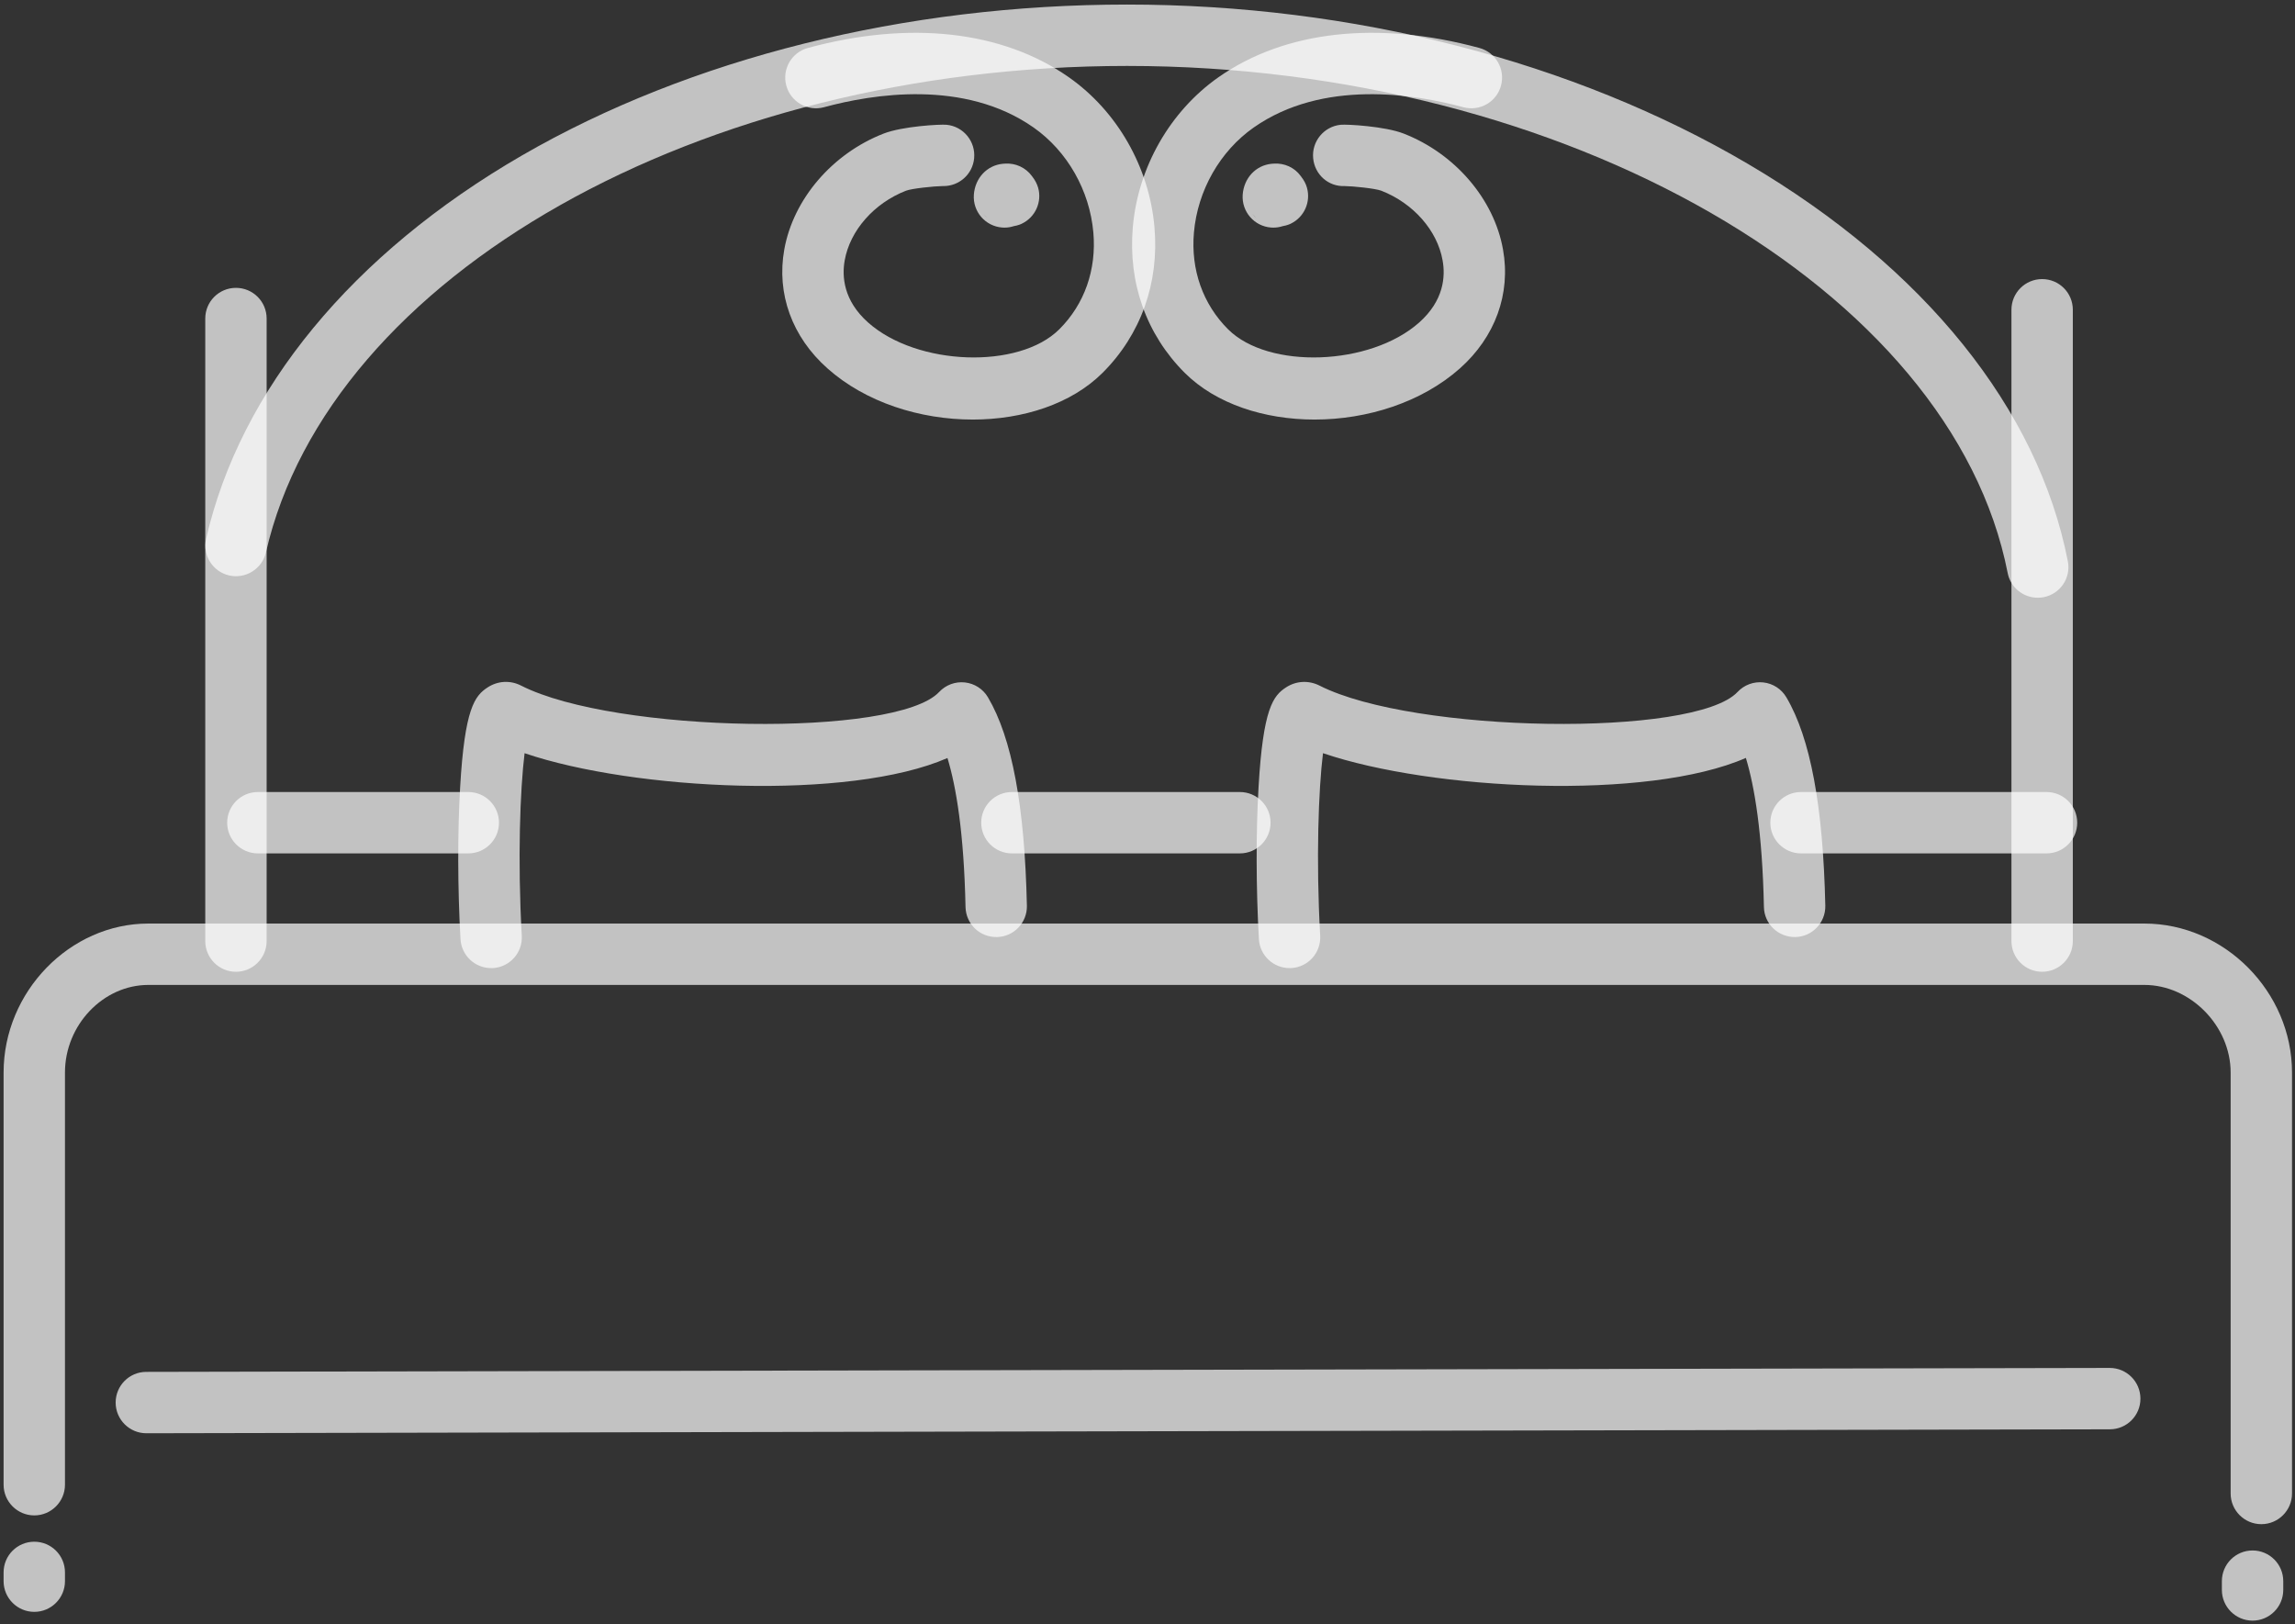 <svg xmlns="http://www.w3.org/2000/svg" xmlns:xlink="http://www.w3.org/1999/xlink" width="349px" height="247px" viewBox="0 0 349 247"><rect x="0" y="0" width="349" height="247" fill="#333333" stroke="none"/><title>Group 2</title><g id="Page-1" stroke="none" stroke-width="1" fill="none" fill-rule="evenodd" fill-opacity="0.7"><g id="Group-2" transform="translate(0.547, 0.693)" fill="#FFFFFF" fill-rule="nonzero"><path d="M343.333,139.747 C340.76,139.747 338.667,141.84 338.667,144.413 L338.667,208.427 C338.667,215.52 332.533,221.747 325.547,221.747 L22.013,221.747 C15.147,221.747 9.333,215.653 9.333,208.427 L9.333,145.747 C9.333,143.173 7.24,141.08 4.667,141.08 C2.093,141.08 -3.69482223e-13,143.173 -3.69482223e-13,145.747 L-3.69482223e-13,208.427 C-3.69482223e-13,220.707 10.08,231.08 22.013,231.08 L325.547,231.08 C337.72,231.08 348,220.707 348,208.427 L348,144.413 C348,141.84 345.907,139.747 343.333,139.747" id="path1246" transform="translate(174, 185.413) scale(-1, 1) rotate(-180) translate(-174, -185.413) "></path><path d="M21.707,207.32 C19.133,207.32 17.04,209.413 17.04,211.987 C17.04,214.56 19.12,216.653 21.693,216.653 L320.28,217.253 L320.28,217.253 C322.853,217.253 324.947,215.16 324.947,212.587 C324.96,210.013 322.867,207.92 320.293,207.92 L21.72,207.32 C21.707,207.32 21.707,207.32 21.707,207.32" id="path1248" transform="translate(170.993, 212.287) scale(-1, 1) rotate(-180) translate(-170.993, -212.287) "></path><path d="M342,235.08 C339.427,235.08 337.333,237.173 337.333,239.747 L337.333,241.08 C337.333,243.667 339.427,245.747 342,245.747 C344.573,245.747 346.667,243.667 346.667,241.08 L346.667,239.747 C346.667,237.173 344.573,235.08 342,235.08" id="path1250" transform="translate(342, 240.413) scale(-1, 1) rotate(-180) translate(-342, -240.413) "></path><path d="M4.667,233.747 C2.093,233.747 -2.82440737e-13,235.84 -2.82440737e-13,238.413 L-2.82440737e-13,239.747 C-2.82440737e-13,242.333 2.093,244.413 4.667,244.413 C7.24,244.413 9.333,242.333 9.333,239.747 L9.333,238.413 C9.333,235.84 7.24,233.747 4.667,233.747" id="path1252" transform="translate(4.667, 239.08) scale(-1, 1) rotate(-180) translate(-4.667, -239.08) "></path><path d="M74.133,102.997 C71.68,102.997 69.627,104.917 69.48,107.397 C69.04,115.224 69.027,123.651 69.427,130.517 C70.12,142.491 71.653,144.411 73.6,145.677 C75.147,146.691 77.053,146.797 78.693,145.957 C92.973,138.691 135.76,138.037 142.267,144.984 C143.28,146.064 144.733,146.597 146.187,146.437 C147.653,146.277 148.947,145.437 149.693,144.171 C153.347,137.984 155.28,127.624 155.613,112.477 C155.667,109.904 153.627,107.771 151.053,107.717 C148.44,107.677 146.347,109.704 146.28,112.277 C146.04,123.597 144.853,130.611 143.533,134.944 C128.573,128.411 95.827,130.024 79.227,135.677 C78.547,130.184 78.147,119.491 78.8,107.917 C78.947,105.344 76.973,103.144 74.4,102.997 C74.32,102.997 74.227,102.997 74.133,102.997" id="path1254" transform="translate(112.376, 124.759) scale(-1, 1) rotate(-180) translate(-112.376, -124.759) "></path><path d="M195.547,103.003 C193.093,103.003 191.04,104.923 190.893,107.403 C190.453,115.23 190.44,123.656 190.84,130.523 C191.533,142.51 193.067,144.416 195.013,145.683 C196.56,146.696 198.467,146.79 200.107,145.963 C214.387,138.696 257.173,138.043 263.68,144.99 C264.693,146.07 266.147,146.603 267.6,146.443 C269.067,146.283 270.36,145.443 271.107,144.176 C274.76,137.99 276.693,127.63 277.027,112.483 C277.08,109.91 275.04,107.776 272.467,107.723 C269.88,107.683 267.747,109.71 267.693,112.283 C267.453,123.603 266.267,130.616 264.947,134.963 C249.987,128.416 217.24,130.03 200.64,135.683 C199.96,130.19 199.56,119.496 200.213,107.923 C200.36,105.35 198.387,103.15 195.813,103.003 C195.72,103.003 195.64,103.003 195.547,103.003" id="path1256" transform="translate(233.789, 124.761) scale(-1, 1) rotate(-180) translate(-233.789, -124.761) "></path><path d="M35.333,43.08 C32.76,43.08 30.667,45.173 30.667,47.747 L30.667,142.413 C30.667,145 32.76,147.08 35.333,147.08 C37.907,147.08 40,145 40,142.413 L40,47.747 C40,45.173 37.907,43.08 35.333,43.08" id="path1258" transform="translate(35.333, 95.08) scale(-1, 1) rotate(-180) translate(-35.333, -95.08) "></path><path d="M310,41.747 C307.427,41.747 305.333,43.84 305.333,46.413 L305.333,142.413 C305.333,145 307.427,147.08 310,147.08 C312.573,147.08 314.667,145 314.667,142.413 L314.667,46.413 C314.667,43.84 312.573,41.747 310,41.747" id="path1260" transform="translate(310, 94.413) scale(-1, 1) rotate(-180) translate(-310, -94.413) "></path><path d="M199.36,4.295 C191.747,4.295 184.373,6.655 179.613,11.401 C173.787,17.215 170.987,25.081 171.72,33.548 C172.507,42.668 177.387,51.188 184.76,56.361 C194.853,63.428 208.933,65.001 224.427,60.801 C226.92,60.121 228.387,57.561 227.707,55.068 C227.04,52.588 224.48,51.121 221.987,51.788 C214.587,53.801 200.613,56.068 190.107,48.708 C184.973,45.108 181.573,39.135 181.013,32.735 C180.52,27.068 182.373,21.841 186.213,18.015 C192.347,11.895 207.813,12.441 215.253,19.041 C219.013,22.375 219.28,26.028 218.827,28.508 C218.027,33.055 214.36,37.201 209.507,39.095 C208.6,39.441 205.2,39.788 203.947,39.801 C201.453,39.695 199.387,41.548 199.147,44.015 C198.893,46.575 200.773,48.868 203.333,49.121 C204.32,49.215 210.04,48.895 212.893,47.788 C220.707,44.748 226.653,37.828 228.013,30.161 C229.227,23.428 226.827,16.841 221.453,12.068 C215.64,6.908 207.36,4.295 199.36,4.295" id="path1262" transform="translate(199.964, 33.701) scale(-1, 1) rotate(-180) translate(-199.964, -33.701) "></path><path d="M147.387,4.295 C139.373,4.295 131.107,6.895 125.293,12.068 C119.907,16.841 117.507,23.428 118.72,30.161 C120.093,37.828 126.027,44.748 133.84,47.788 C136.693,48.895 142.413,49.215 143.4,49.121 C145.973,48.868 147.84,46.575 147.587,44.015 C147.36,41.601 145.32,39.801 142.947,39.801 C142.893,39.801 142.84,39.801 142.787,39.801 C141.547,39.788 138.133,39.441 137.227,39.095 C132.373,37.201 128.72,33.055 127.907,28.508 C127.467,26.041 127.72,22.375 131.48,19.041 C138.92,12.441 154.387,11.895 160.533,18.015 C164.373,21.841 166.213,27.068 165.72,32.735 C165.16,39.135 161.76,45.108 156.627,48.708 C146.12,56.068 132.147,53.801 124.747,51.788 C122.267,51.121 119.707,52.588 119.027,55.068 C118.347,57.561 119.813,60.121 122.307,60.801 C137.8,65.001 151.88,63.428 161.973,56.361 C169.36,51.188 174.227,42.655 175.013,33.535 C175.747,25.068 172.947,17.215 167.12,11.401 C162.36,6.655 154.987,4.295 147.387,4.295" id="path1264" transform="translate(146.77, 33.701) scale(-1, 1) rotate(-180) translate(-146.77, -33.701) "></path><path d="M310.667,119.747 L273.333,119.747 C270.76,119.747 268.667,121.84 268.667,124.413 C268.667,127 270.76,129.08 273.333,129.08 L310.667,129.08 C313.24,129.08 315.333,127 315.333,124.413 C315.333,121.84 313.24,119.747 310.667,119.747" id="path1266" transform="translate(292, 124.413) scale(-1, 1) rotate(-180) translate(-292, -124.413) "></path><path d="M188,119.747 L153.333,119.747 C150.76,119.747 148.667,121.84 148.667,124.413 C148.667,127 150.76,129.08 153.333,129.08 L188,129.08 C190.573,129.08 192.667,127 192.667,124.413 C192.667,121.84 190.573,119.747 188,119.747" id="path1268" transform="translate(170.667, 124.413) scale(-1, 1) rotate(-180) translate(-170.667, -124.413) "></path><path d="M70.667,119.747 L38.667,119.747 C36.093,119.747 34,121.84 34,124.413 C34,127 36.093,129.08 38.667,129.08 L70.667,129.08 C73.24,129.08 75.333,127 75.333,124.413 C75.333,121.84 73.24,119.747 70.667,119.747" id="path1270" transform="translate(54.667, 124.413) scale(-1, 1) rotate(-180) translate(-54.667, -124.413) "></path><path d="M309.333,1.63424829e-13 C307.147,1.63424829e-13 305.187,1.533 304.76,3.76 C296.28,47 237.467,80.867 170.853,80.867 C105.88,80.867 49.573,49.067 39.893,6.893 C39.32,4.387 36.8,2.813 34.293,3.387 C31.787,3.973 30.213,6.467 30.8,8.987 C36,31.653 53.067,52.347 78.827,67.253 C104.413,82.053 137.093,90.2 170.853,90.2 C205.187,90.2 238.72,81.587 265.28,65.96 C292.107,50.173 309.373,28.72 313.907,5.56 C314.413,3.027 312.76,0.573 310.227,0.08 C309.92,0.027 309.627,1.63424829e-13 309.333,1.63424829e-13" id="path1272" transform="translate(172.338, 45.1) scale(-1, 1) rotate(-180) translate(-172.338, -45.1) "></path><path d="M149.027,26.271 C149.213,26.018 149.427,25.778 149.667,25.578 C149.44,25.778 149.227,26.018 149.027,26.271 Z M152.213,24.178 C152.093,24.178 151.973,24.178 151.867,24.191 C149.293,24.378 147.36,26.618 147.547,29.191 C147.733,31.711 149.533,33.645 151.933,33.885 C152.067,33.898 152.2,33.911 152.333,33.911 C153.867,34.005 155.413,33.338 156.387,32.005 L156.453,31.911 L156.453,31.911 C156.853,31.405 157.147,30.831 157.32,30.258 C157.933,28.085 156.907,25.778 154.867,24.791 C154.747,24.725 154.28,24.511 153.627,24.405 C153.173,24.258 152.707,24.178 152.213,24.178" id="path1274" transform="translate(152.515, 29.049) scale(-1, 1) rotate(-180) translate(-152.515, -29.049) "></path><path d="M189.907,26.271 C190.093,26.005 190.307,25.778 190.547,25.578 C190.32,25.778 190.12,26.018 189.907,26.271 Z M193.093,24.178 C192.987,24.178 192.867,24.178 192.747,24.191 C190.187,24.378 188.253,26.605 188.427,29.178 C188.613,31.711 190.413,33.645 192.813,33.885 C192.947,33.898 193.08,33.911 193.213,33.911 C194.76,34.005 196.307,33.338 197.267,32.005 L197.333,31.925 L197.333,31.911 C197.733,31.405 198.04,30.845 198.2,30.258 C198.813,28.085 197.787,25.778 195.76,24.791 C195.64,24.725 195.173,24.511 194.52,24.405 C194.067,24.258 193.587,24.178 193.093,24.178" id="path1276" transform="translate(193.396, 29.049) scale(-1, 1) rotate(-180) translate(-193.396, -29.049) "></path></g></g></svg>